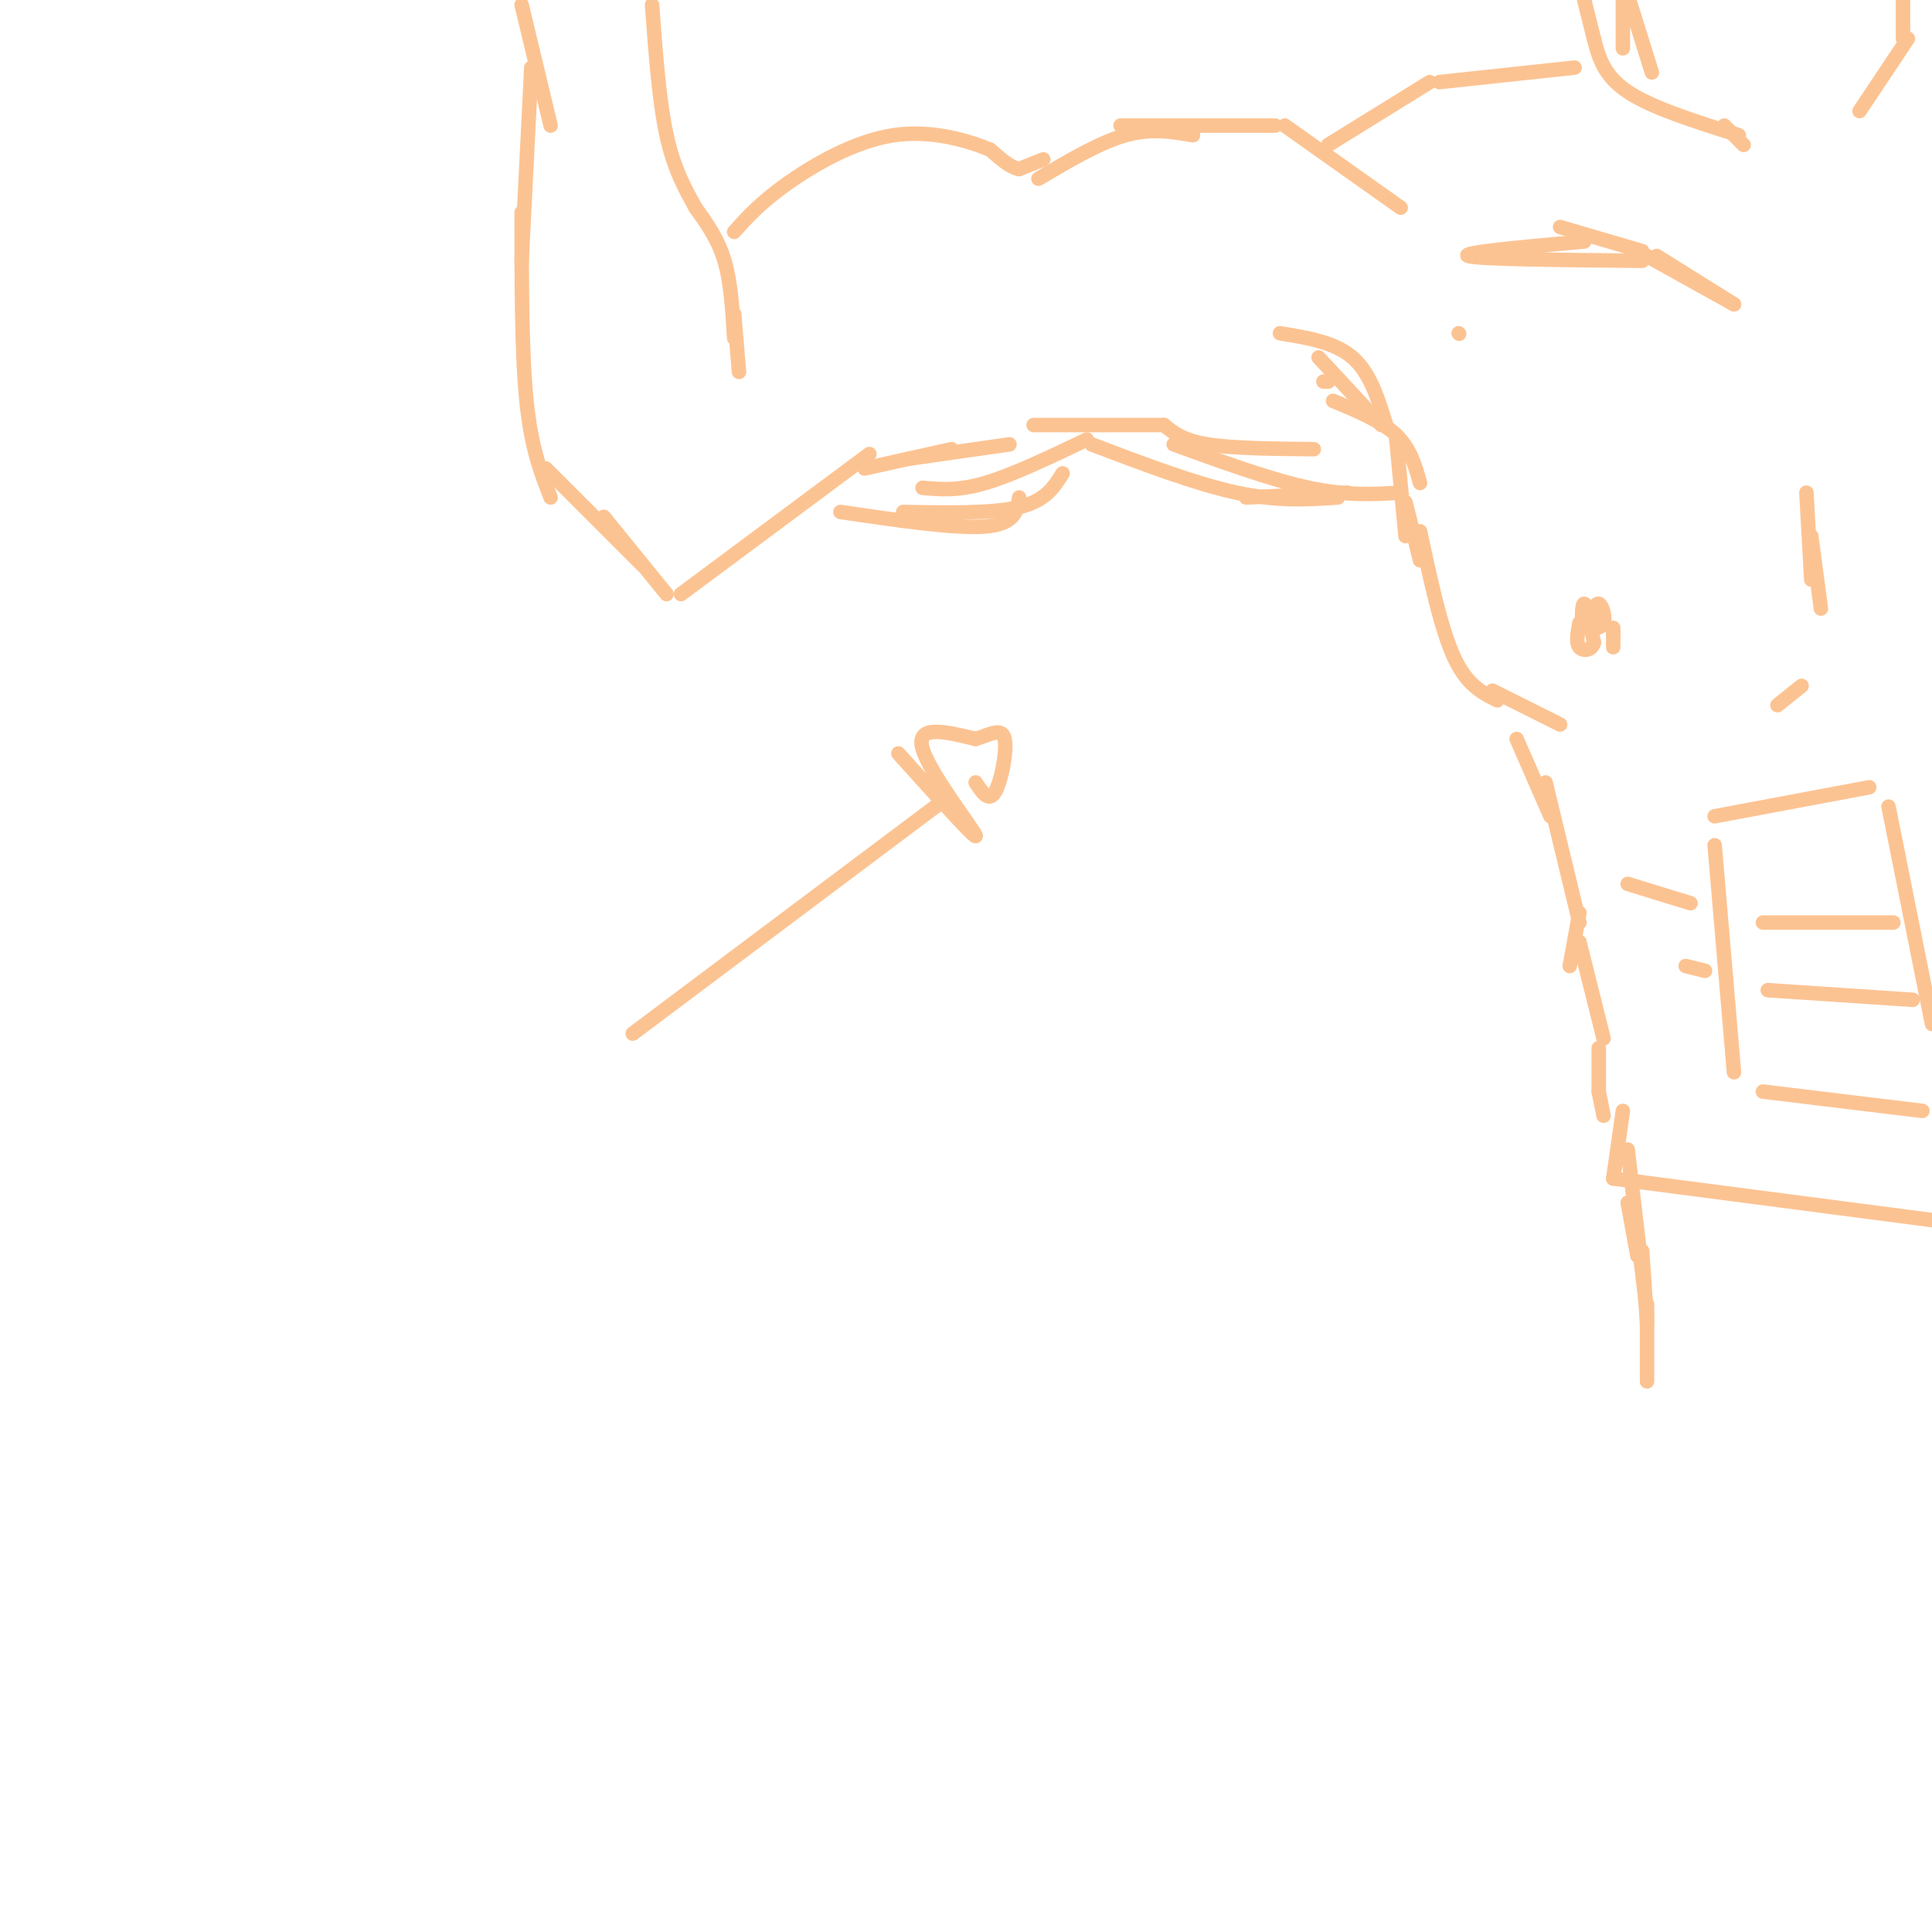 <svg viewBox='0 0 400 400' version='1.1' xmlns='http://www.w3.org/2000/svg' xmlns:xlink='http://www.w3.org/1999/xlink'><g fill='none' stroke='#FCC392' stroke-width='3' stroke-linecap='round' stroke-linejoin='round'><path d='M290,43c0.000,0.000 -24.000,-17.000 -24,-17'/><path d='M264,26c0.000,0.000 -32.000,0.000 -32,0'/><path d='M247,28c-4.333,-0.750 -8.667,-1.500 -14,0c-5.333,1.500 -11.667,5.250 -18,9'/><path d='M216,33c0.000,0.000 -5.000,2.000 -5,2'/><path d='M211,35c-1.833,-0.333 -3.917,-2.167 -6,-4'/><path d='M205,31c-4.274,-1.774 -11.958,-4.208 -20,-3c-8.042,1.208 -16.440,6.060 -22,10c-5.560,3.940 -8.280,6.970 -11,10'/><path d='M152,70c-0.333,-5.750 -0.667,-11.500 -2,-16c-1.333,-4.500 -3.667,-7.750 -6,-11'/><path d='M144,43c-2.133,-3.844 -4.467,-7.956 -6,-15c-1.533,-7.044 -2.267,-17.022 -3,-27'/><path d='M108,1c0.000,0.000 6.000,25.000 6,25'/><path d='M110,14c0.000,0.000 -2.000,40.000 -2,40'/><path d='M108,44c0.000,14.583 0.000,29.167 1,39c1.000,9.833 3.000,14.917 5,20'/><path d='M125,107c0.000,0.000 13.000,16.000 13,16'/><path d='M141,123c0.000,0.000 39.000,-29.000 39,-29'/><path d='M113,97c0.000,0.000 20.000,20.000 20,20'/><path d='M179,97c0.000,0.000 18.000,-4.000 18,-4'/><path d='M188,95c0.000,0.000 21.000,-3.000 21,-3'/><path d='M214,88c0.000,0.000 27.000,0.000 27,0'/><path d='M241,88c1.917,1.583 3.833,3.167 9,4c5.167,0.833 13.583,0.917 22,1'/><path d='M275,30c0.000,0.000 21.000,-13.000 21,-13'/><path d='M298,17c0.000,0.000 28.000,-3.000 28,-3'/><path d='M243,92c10.083,3.667 20.167,7.333 28,9c7.833,1.667 13.417,1.333 19,1'/><path d='M276,83c5.000,2.083 10.000,4.167 13,7c3.000,2.833 4.000,6.417 5,10'/><path d='M289,90c0.000,0.000 2.000,21.000 2,21'/><path d='M291,104c0.000,0.000 3.000,12.000 3,12'/><path d='M294,110c2.167,10.083 4.333,20.167 7,26c2.667,5.833 5.833,7.417 9,9'/><path d='M309,143c0.000,0.000 14.000,7.000 14,7'/><path d='M152,65c0.000,0.000 1.000,12.000 1,12'/><path d='M174,106c11.917,1.750 23.833,3.500 30,3c6.167,-0.500 6.583,-3.250 7,-6'/><path d='M187,106c9.250,0.167 18.500,0.333 24,-1c5.500,-1.333 7.250,-4.167 9,-7'/><path d='M191,101c3.667,0.333 7.333,0.667 13,-1c5.667,-1.667 13.333,-5.333 21,-9'/><path d='M226,92c10.750,4.083 21.500,8.167 30,10c8.500,1.833 14.750,1.417 21,1'/><path d='M258,103c0.000,0.000 21.000,-1.000 21,-1'/><path d='M287,88c-1.667,-5.417 -3.333,-10.833 -7,-14c-3.667,-3.167 -9.333,-4.083 -15,-5'/><path d='M273,74c0.000,0.000 13.000,14.000 13,14'/><path d='M274,79c0.000,0.000 1.000,0.000 1,0'/><path d='M334,130c0.000,1.917 0.000,3.833 0,4c0.000,0.167 0.000,-1.417 0,-3'/><path d='M334,131c0.000,-0.500 0.000,-0.250 0,0'/><path d='M328,0c0.000,0.000 2.000,8.000 2,8'/><path d='M330,8c1.000,3.833 2.000,7.667 7,11c5.000,3.333 14.000,6.167 23,9'/><path d='M357,26c0.000,0.000 4.000,4.000 4,4'/><path d='M342,15c0.000,0.000 -5.000,-16.000 -5,-16'/><path d='M336,10c0.000,0.000 0.000,-12.000 0,-12'/><path d='M385,23c0.000,0.000 10.000,-15.000 10,-15'/><path d='M394,8c0.000,0.000 0.000,-9.000 0,-9'/><path d='M329,129c0.644,-2.111 1.289,-4.222 2,-4c0.711,0.222 1.489,2.778 1,4c-0.489,1.222 -2.244,1.111 -4,1'/><path d='M328,130c-0.711,-1.311 -0.489,-5.089 0,-5c0.489,0.089 1.244,4.044 2,8'/><path d='M330,133c-0.356,1.689 -2.244,1.911 -3,1c-0.756,-0.911 -0.378,-2.956 0,-5'/><path d='M374,102c0.000,0.000 1.000,18.000 1,18'/><path d='M375,111c0.000,0.000 2.000,15.000 2,15'/><path d='M368,146c0.000,0.000 5.000,-4.000 5,-4'/><path d='M314,153c0.000,0.000 7.000,16.000 7,16'/><path d='M320,162c0.000,0.000 7.000,29.000 7,29'/><path d='M327,189c0.000,0.000 -2.000,11.000 -2,11'/><path d='M327,195c0.000,0.000 5.000,20.000 5,20'/><path d='M355,169c0.000,0.000 32.000,-6.000 32,-6'/><path d='M355,175c0.000,0.000 4.000,47.000 4,47'/><path d='M365,226c0.000,0.000 33.000,4.000 33,4'/><path d='M365,191c0.000,0.000 27.000,0.000 27,0'/><path d='M366,205c0.000,0.000 30.000,2.000 30,2'/><path d='M391,167c0.000,0.000 9.000,45.000 9,45'/><path d='M302,69c0.000,0.000 0.100,0.100 0.1,0.1'/><path d='M323,47c0.000,0.000 17.000,5.000 17,5'/><path d='M343,53c0.000,0.000 16.000,10.000 16,10'/><path d='M359,63c0.000,0.000 -18.000,-10.000 -18,-10'/><path d='M328,50c-13.000,1.167 -26.000,2.333 -24,3c2.000,0.667 19.000,0.833 36,1'/><path d='M331,217c0.000,0.000 0.000,9.000 0,9'/><path d='M331,226c0.000,0.000 1.000,5.000 1,5'/><path d='M337,183c0.000,0.000 13.000,4.000 13,4'/><path d='M349,200c0.000,0.000 4.000,1.000 4,1'/><path d='M336,230c0.000,0.000 -2.000,14.000 -2,14'/><path d='M334,244c0.000,0.000 69.000,9.000 69,9'/><path d='M337,238c0.000,0.000 4.000,34.000 4,34'/><path d='M337,249c0.000,0.000 2.000,11.000 2,11'/><path d='M340,259c0.000,0.000 1.000,15.000 1,15'/><path d='M341,270c0.000,0.000 0.000,16.000 0,16'/><path d='M131,214c0.000,0.000 64.000,-48.000 64,-48'/><path d='M186,156c8.222,9.133 16.444,18.267 16,17c-0.444,-1.267 -9.556,-12.933 -11,-18c-1.444,-5.067 4.778,-3.533 11,-2'/><path d='M202,153c3.131,-0.988 5.458,-2.458 6,0c0.542,2.458 -0.702,8.845 -2,11c-1.298,2.155 -2.649,0.077 -4,-2'/></g>
</svg>